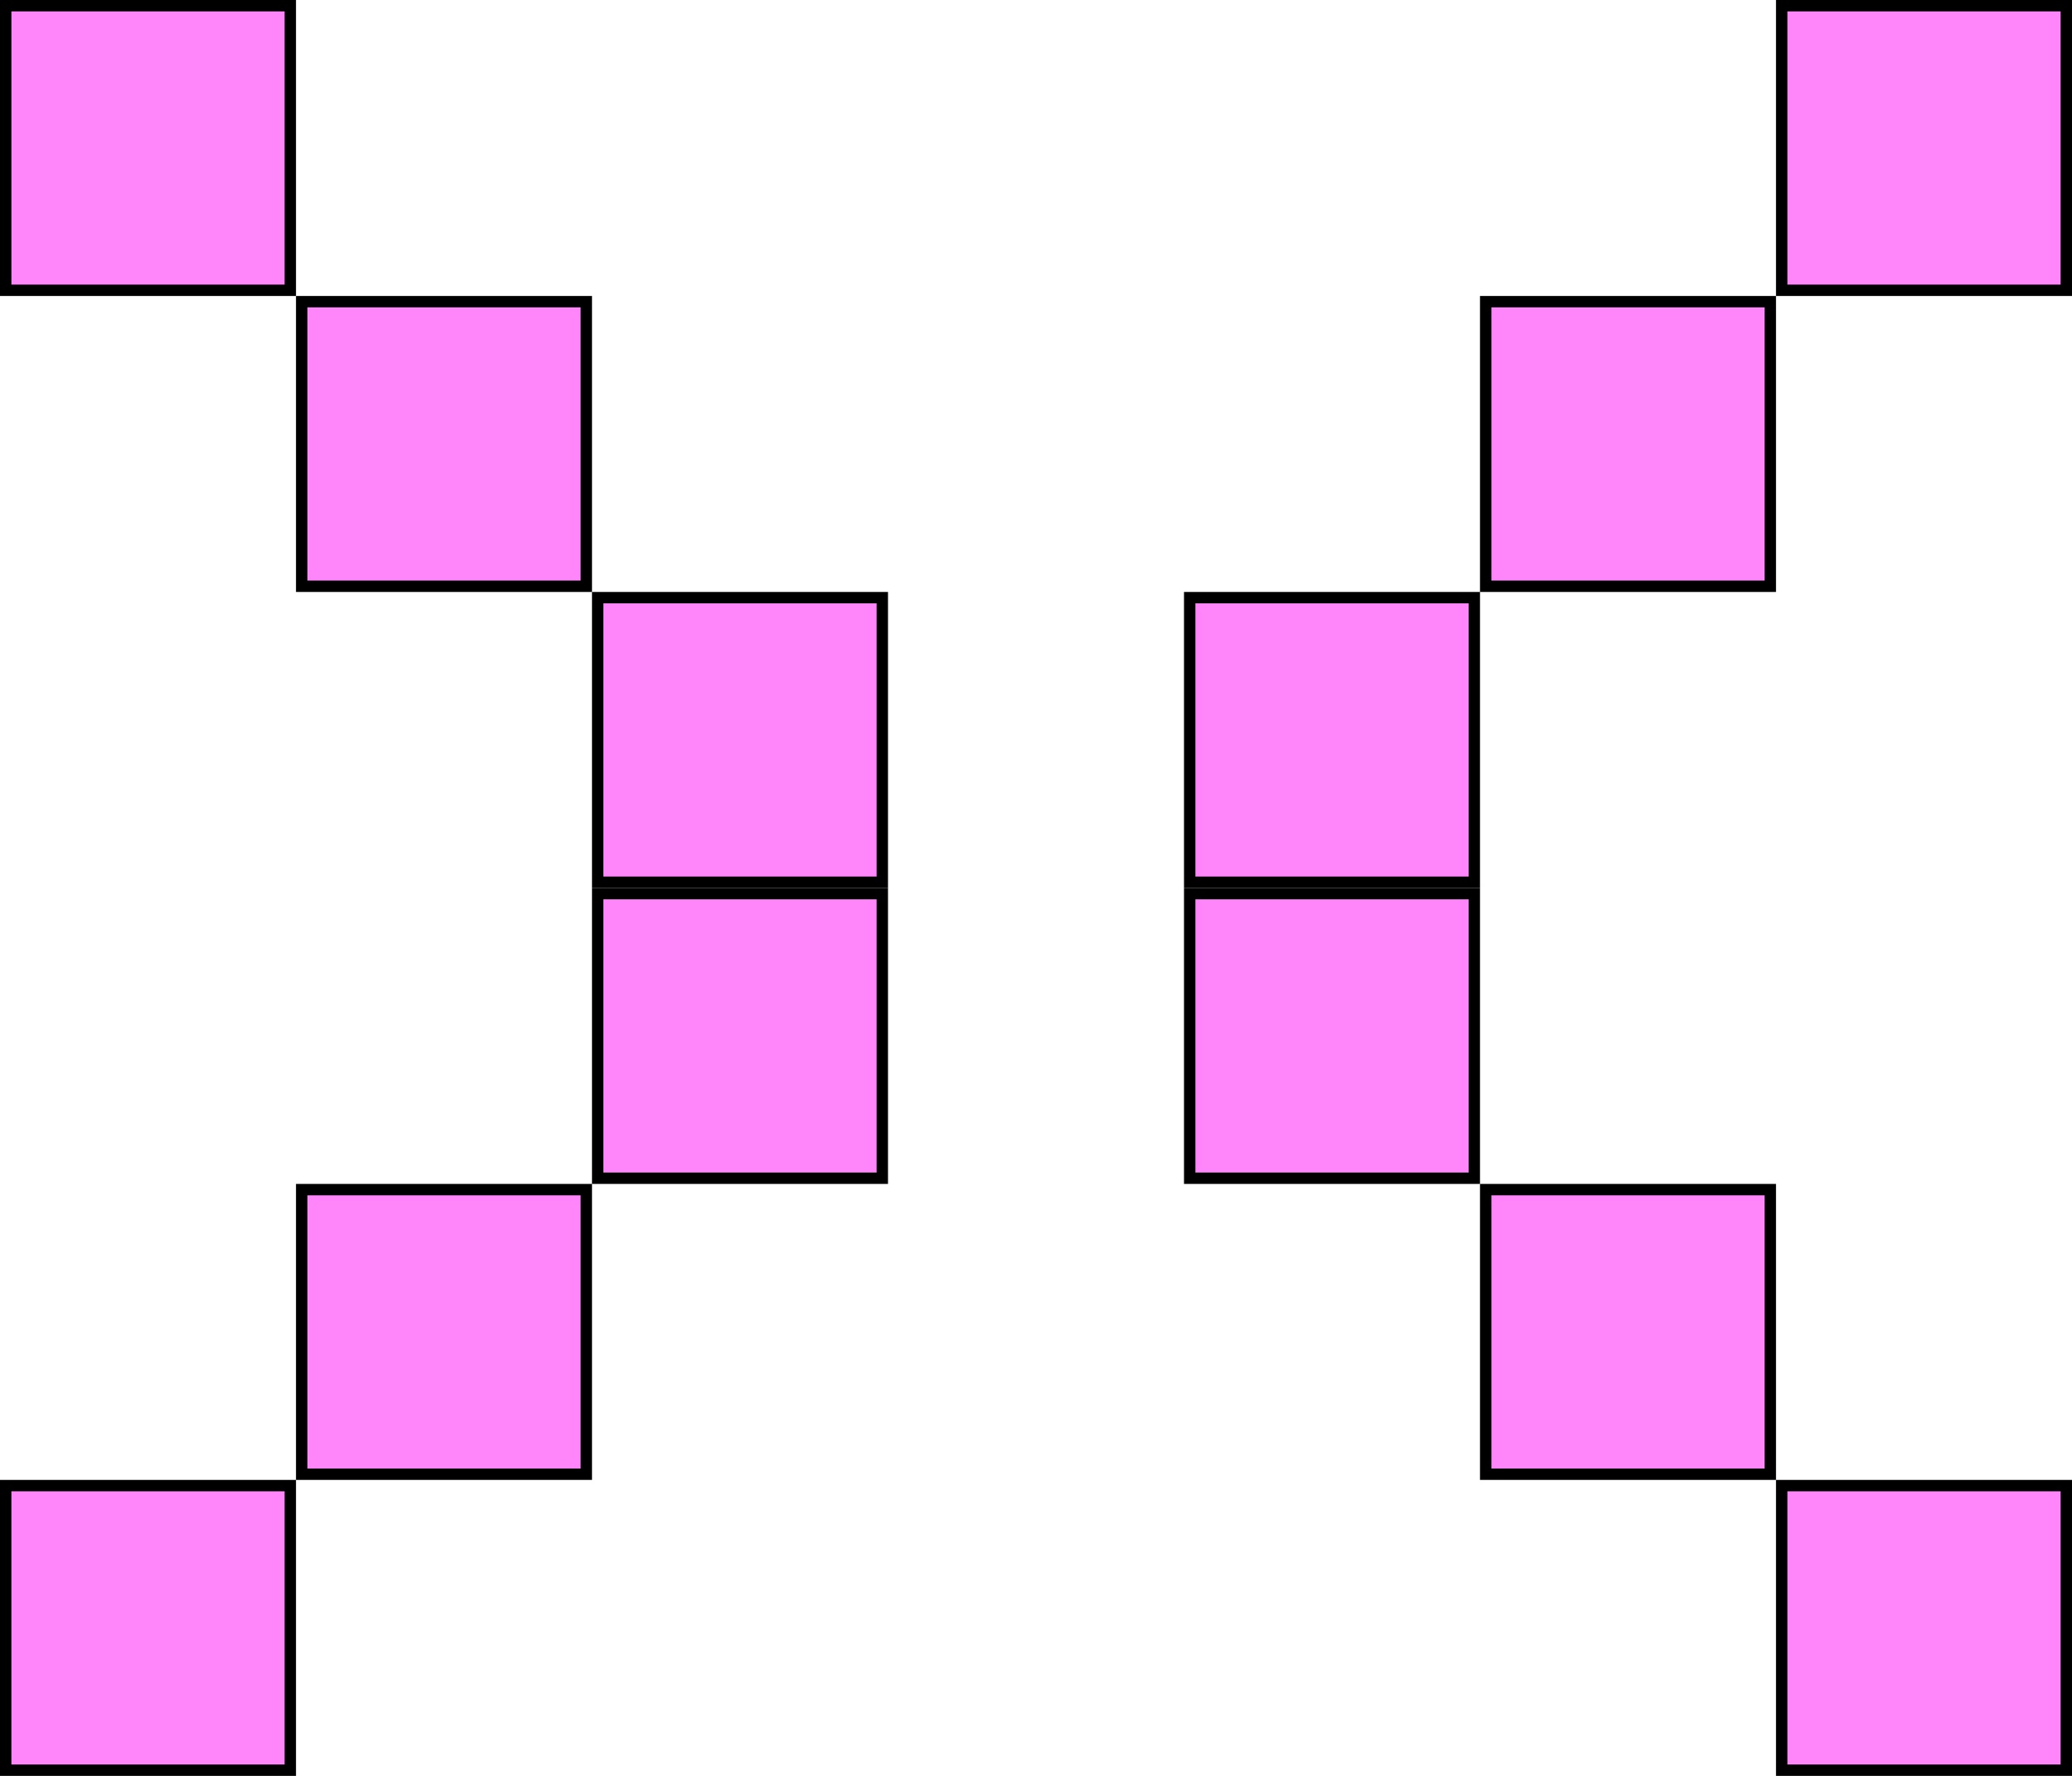 <svg width="91" height="78" viewBox="0 0 91 78" fill="none" xmlns="http://www.w3.org/2000/svg">
<path d="M90.75 12.75L78.25 12.75L78.25 0.25L90.75 0.25L90.75 12.75Z" fill="#FF85FB" stroke="black" stroke-width="0.5"/>
<path d="M90.75 65.25L78.25 65.25L78.25 77.75L90.75 77.75L90.75 65.25Z" fill="#FF85FB" stroke="black" stroke-width="0.5"/>
<path d="M77.75 25.75L65.25 25.75L65.25 13.25L77.75 13.25L77.75 25.75Z" fill="#FF85FB" stroke="black" stroke-width="0.5"/>
<path d="M77.75 52.25L65.25 52.25L65.25 64.75L77.75 64.75L77.75 52.25Z" fill="#FF85FB" stroke="black" stroke-width="0.5"/>
<path d="M64.75 38.75L52.25 38.75L52.25 26.25L64.75 26.25L64.75 38.75Z" fill="#FF85FB" stroke="black" stroke-width="0.5"/>
<path d="M64.75 39.25L52.25 39.25L52.25 51.75L64.75 51.75L64.75 39.25Z" fill="#FF85FB" stroke="black" stroke-width="0.5"/>
<path d="M0.25 12.75L12.75 12.75L12.75 0.25L0.25 0.25L0.25 12.75Z" fill="#FF85FB" stroke="black" stroke-width="0.5"/>
<path d="M0.25 65.25L12.75 65.25L12.75 77.75L0.25 77.75L0.25 65.25Z" fill="#FF85FB" stroke="black" stroke-width="0.5"/>
<path d="M13.25 25.75L25.75 25.75L25.75 13.25L13.25 13.25L13.25 25.75Z" fill="#FF85FB" stroke="black" stroke-width="0.5"/>
<path d="M13.25 52.25L25.75 52.25L25.75 64.75L13.25 64.75L13.25 52.25Z" fill="#FF85FB" stroke="black" stroke-width="0.5"/>
<path d="M26.25 38.75L38.75 38.75L38.75 26.25L26.25 26.25L26.25 38.75Z" fill="#FF85FB" stroke="black" stroke-width="0.5"/>
<path d="M26.25 39.25L38.75 39.25L38.75 51.75L26.25 51.75L26.25 39.25Z" fill="#FF85FB" stroke="black" stroke-width="0.5"/>
</svg>
